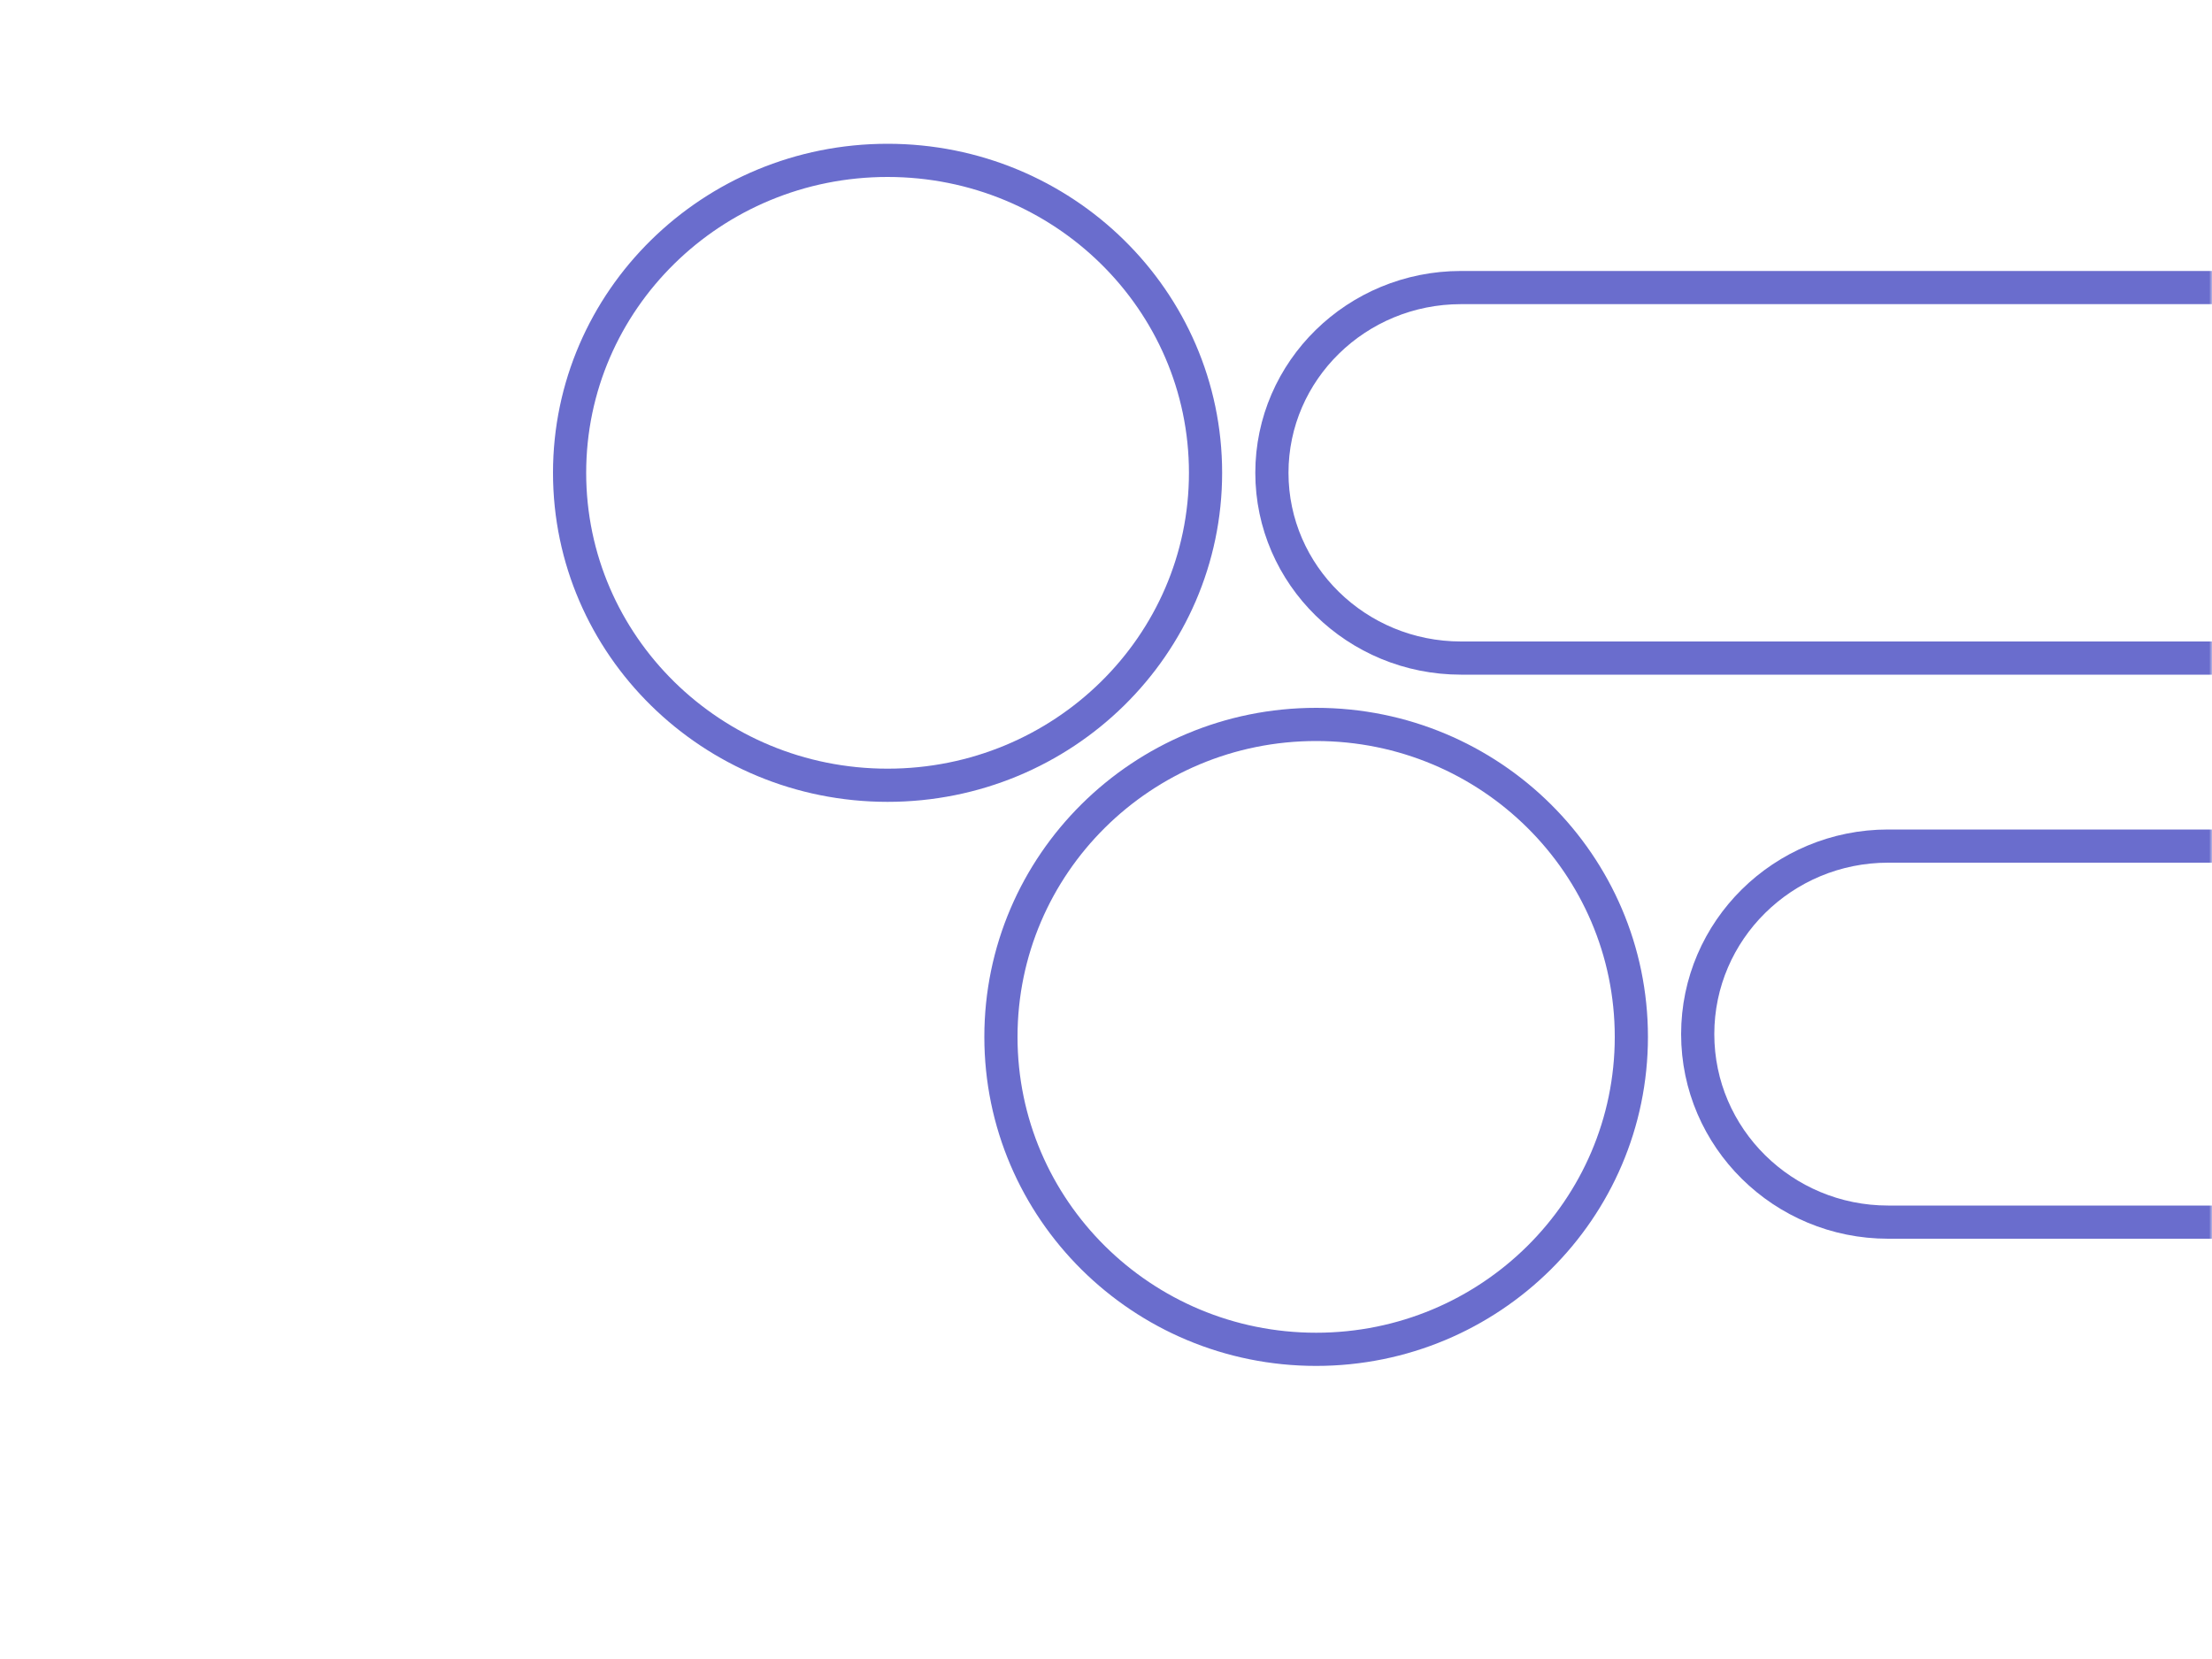 <svg width="400" height="300" viewBox="0 0 400 300" fill="none" xmlns="http://www.w3.org/2000/svg">
<rect width="400" height="300" fill="white"/>
<mask id="mask0_657_652" style="mask-type:alpha" maskUnits="userSpaceOnUse" x="52" y="9" width="348" height="266">
<rect x="52" y="9" width="348" height="266" fill="#6A6453"/>
</mask>
<g mask="url(#mask0_657_652)">
<path d="M218 85.5C218 54.296 192.256 29 160.5 29C128.744 29 103 54.296 103 85.5C103 116.704 128.744 142 160.5 142C192.256 142 218 116.704 218 85.5Z" stroke="#6A6DCD" stroke-width="6" stroke-miterlimit="10"/>
<path d="M264.198 52H412V119H264.198C245.324 119 230 103.989 230 85.5C230 67.011 245.324 52 264.198 52Z" stroke="#6A6DCD" stroke-width="6" stroke-miterlimit="10"/>
<path d="M295 187.5C295 156.296 269.48 131 238 131C206.52 131 181 156.296 181 187.5C181 218.704 206.52 244 238 244C269.48 244 295 218.704 295 187.5Z" stroke="#6A6DCD" stroke-width="6" stroke-miterlimit="10"/>
<path d="M341.43 153H412V221H341.43C322.427 221 307 205.765 307 187C307 168.235 322.427 153 341.43 153Z" stroke="#6A6DCD" stroke-width="6" stroke-miterlimit="10"/>
</g>
</svg>
